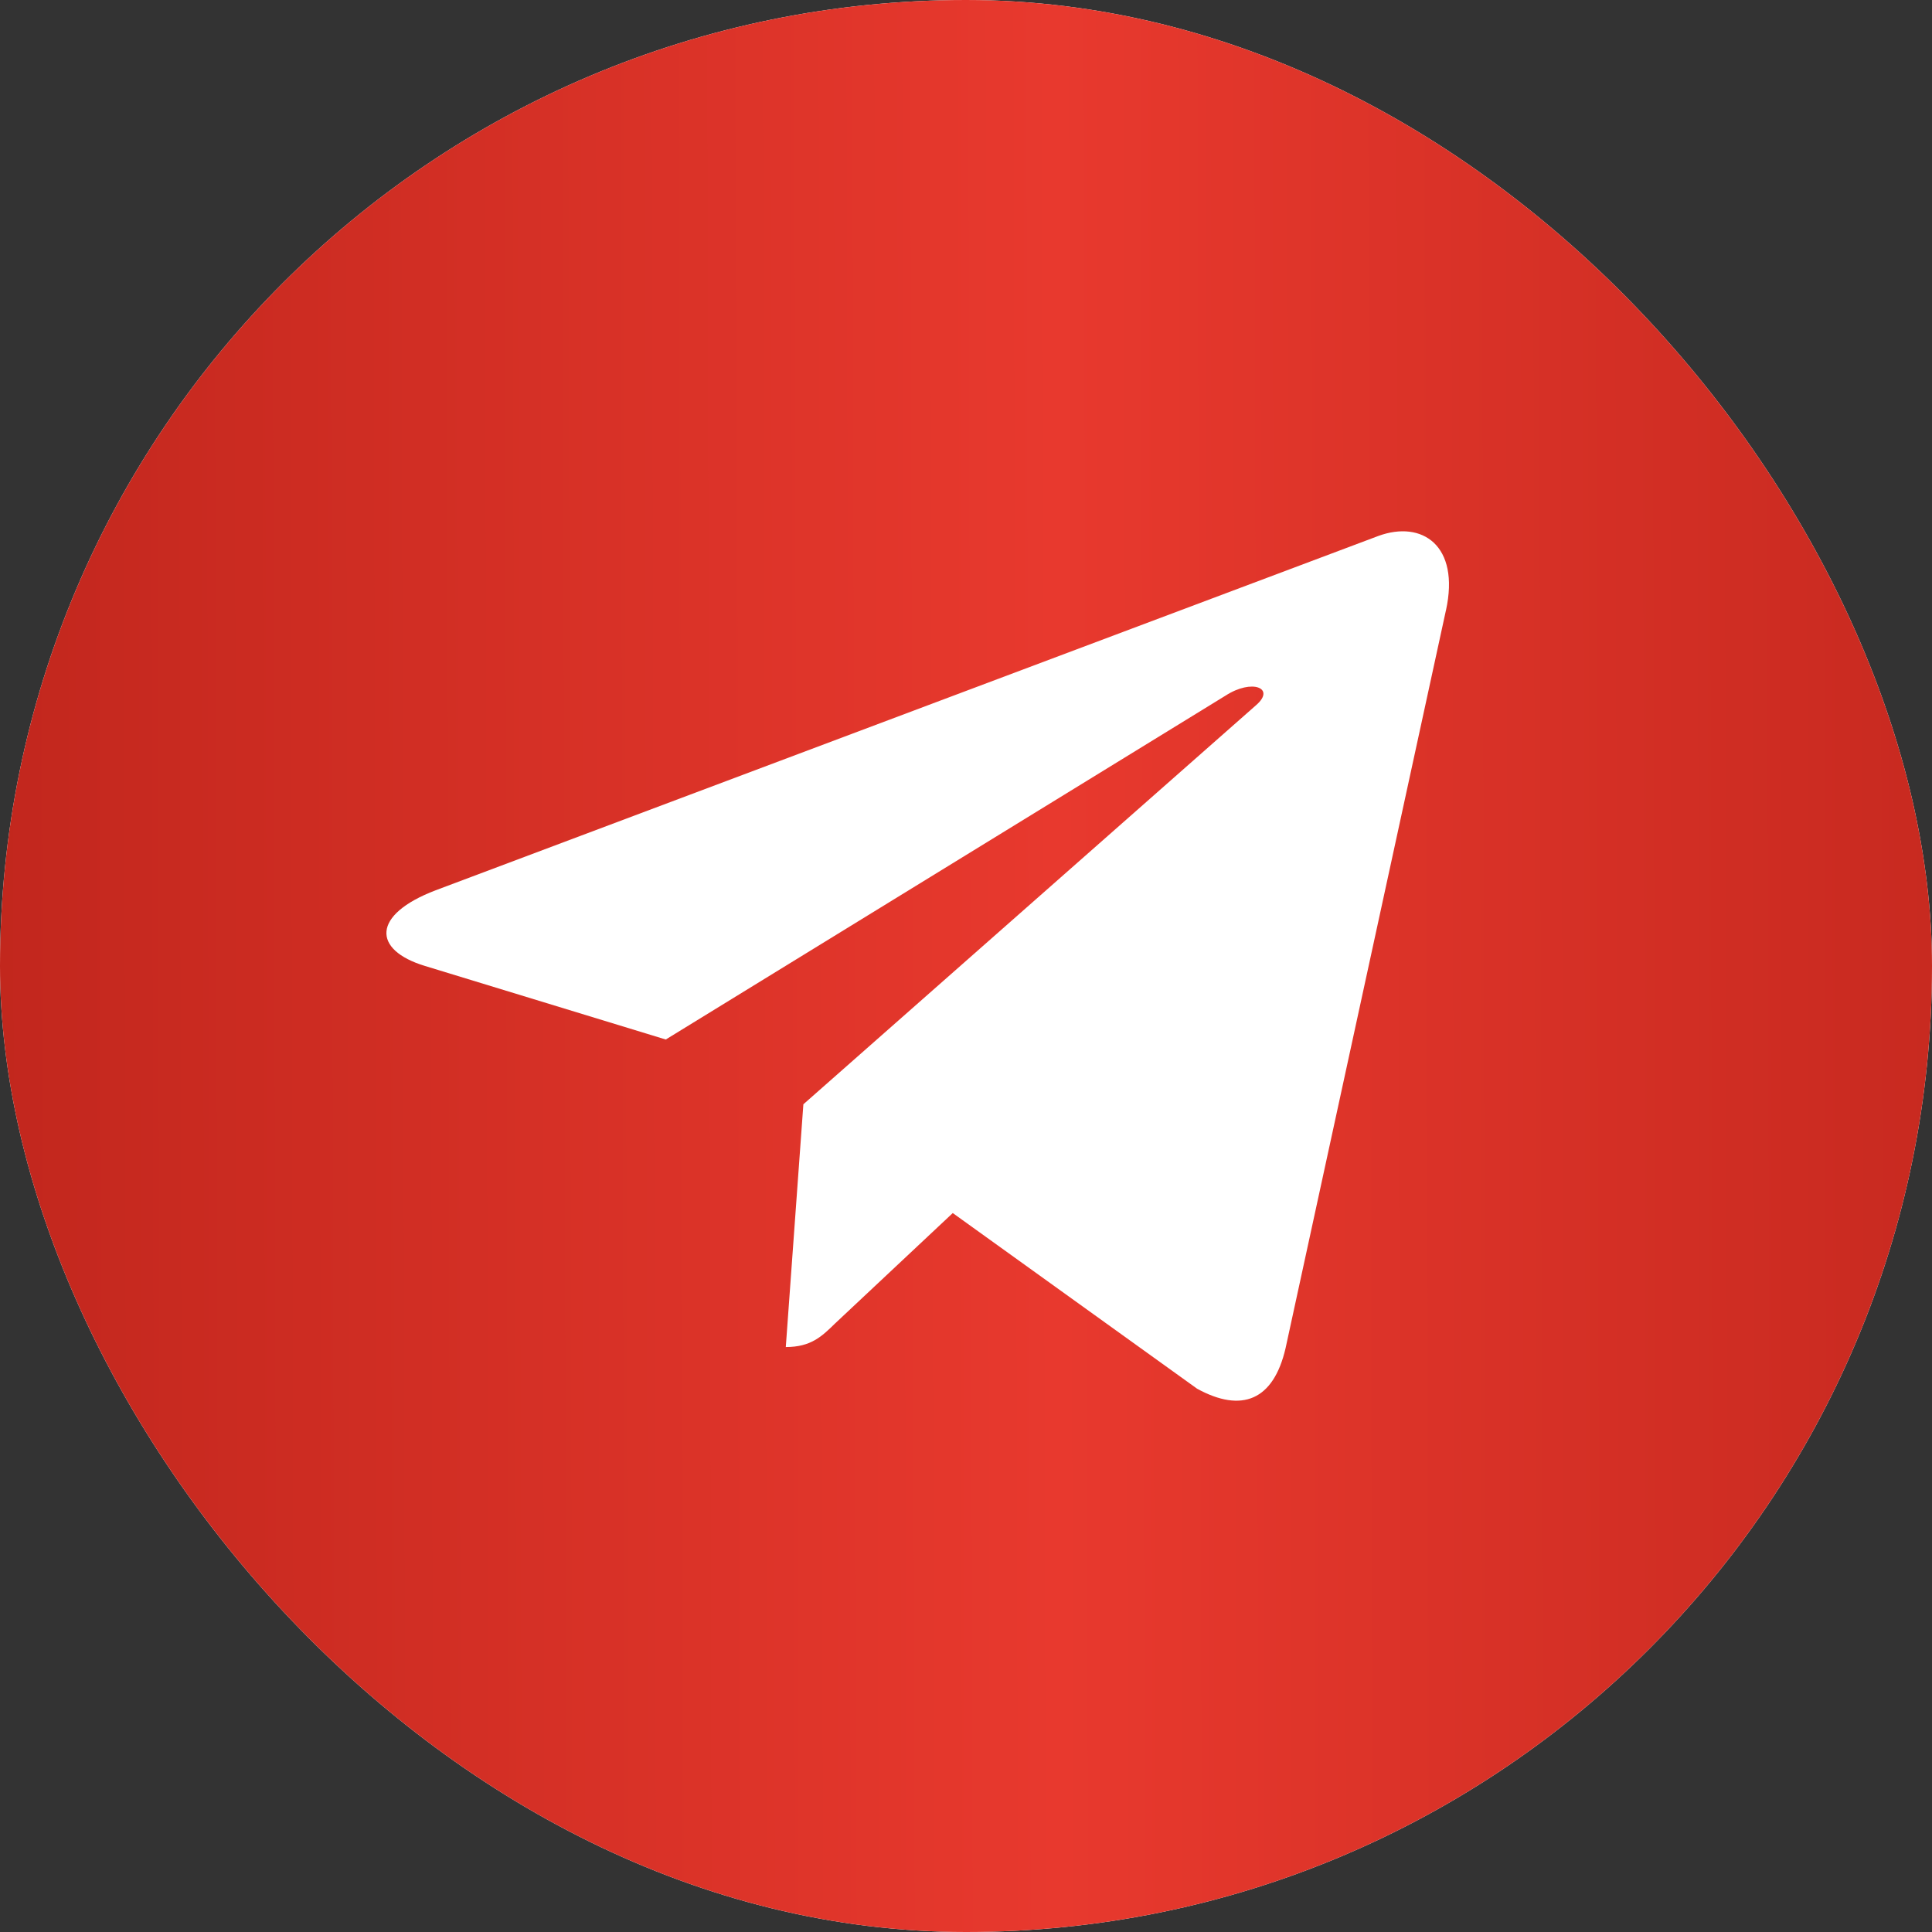 <?xml version="1.0" encoding="UTF-8"?> <svg xmlns="http://www.w3.org/2000/svg" width="40" height="40" viewBox="0 0 40 40" fill="none"><rect x="0" y="0" width="40" height="40" fill="#333333" stroke="none"/><rect width="40" height="40" rx="20" fill="white"></rect><rect width="40" height="40" rx="20" fill="url(#paint0_linear_2005_46)"></rect><path d="M16.633 22.863L16.269 27.889C16.789 27.889 17.015 27.669 17.285 27.405L19.726 25.115L24.785 28.752C25.712 29.259 26.366 28.992 26.616 27.914L29.936 12.639L29.937 12.638C30.232 11.292 29.442 10.765 28.538 11.096L9.021 18.432C7.689 18.939 7.71 19.668 8.795 19.998L13.784 21.522L25.374 14.402C25.92 14.048 26.416 14.244 26.008 14.598L16.633 22.863Z" fill="white"></path><defs><linearGradient id="paint0_linear_2005_46" x1="-6.96" y1="11.091" x2="50.133" y2="10.957" gradientUnits="userSpaceOnUse"><stop stop-color="#B62118"></stop><stop offset="0.505" stop-color="#E8392E"></stop><stop offset="1" stop-color="#B62118"></stop></linearGradient></defs></svg> 